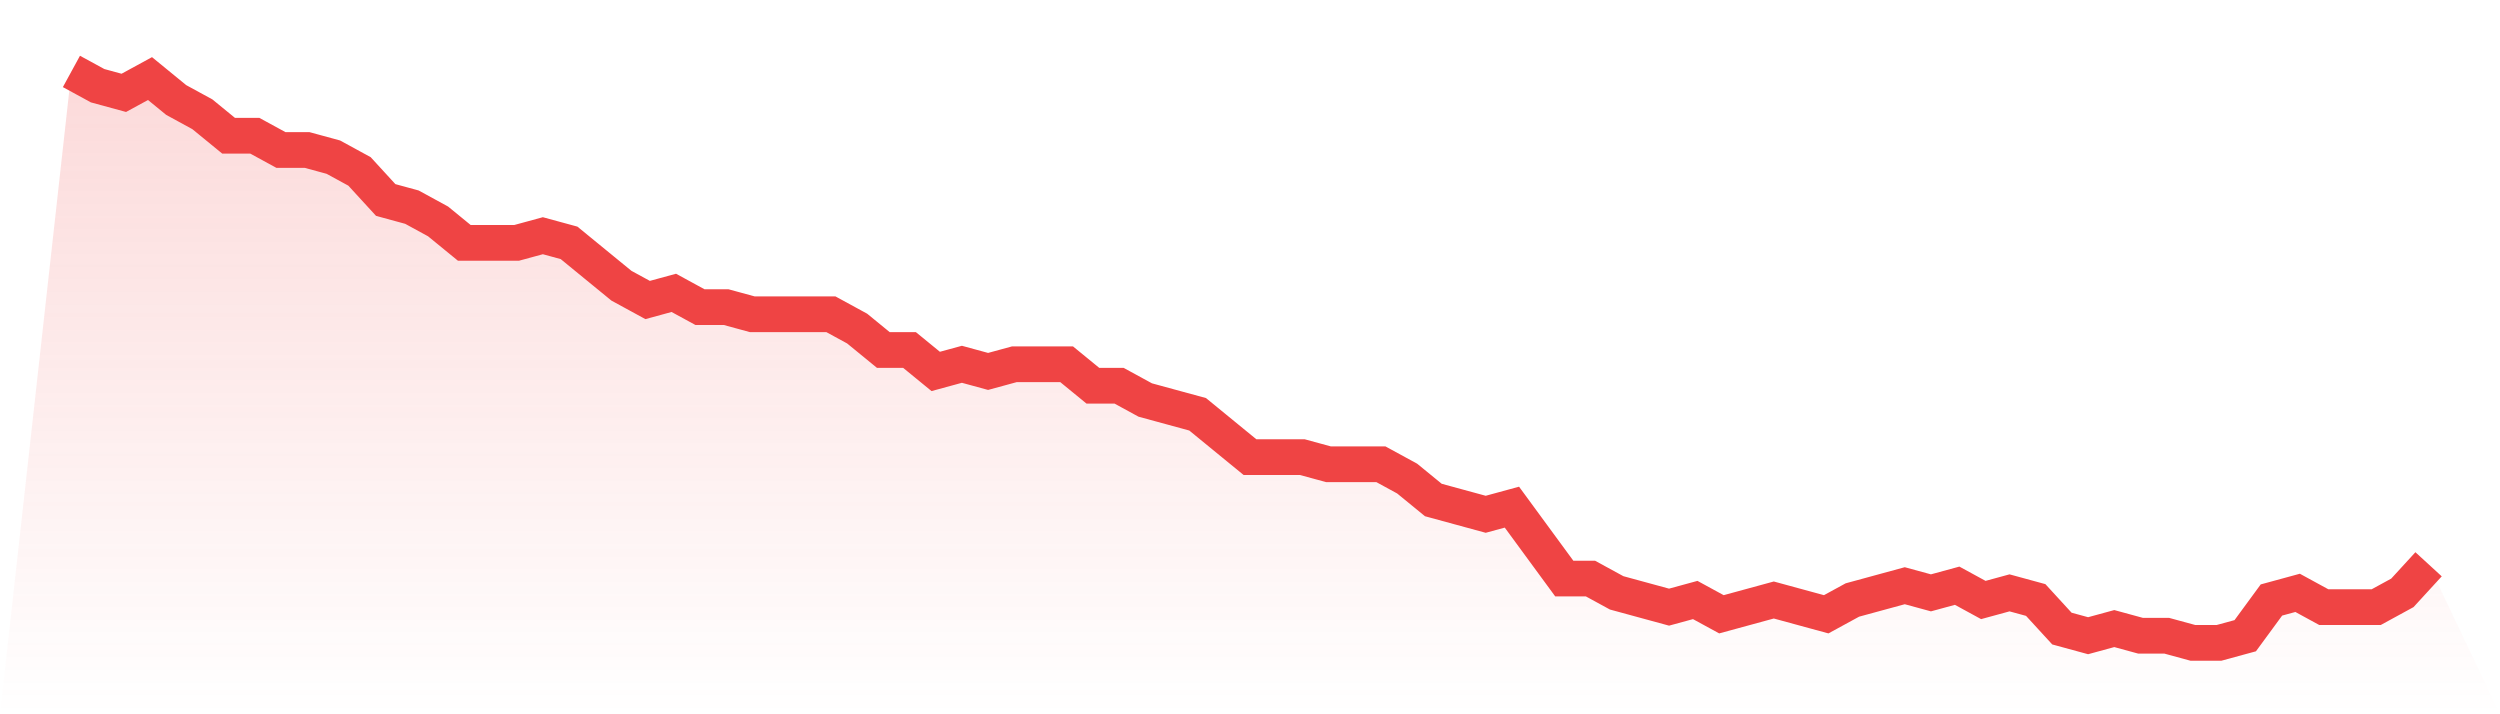 <svg viewBox="0 0 140 40" xmlns="http://www.w3.org/2000/svg">
<defs>
<linearGradient id="gradient" x1="0" x2="0" y1="0" y2="1">
<stop offset="0%" stop-color="#ef4444" stop-opacity="0.2"/>
<stop offset="100%" stop-color="#ef4444" stop-opacity="0"/>
</linearGradient>
</defs>
<path d="M4,4 L4,4 L5.467,4.8 L6.933,5.2 L8.4,4.4 L9.867,5.6 L11.333,6.4 L12.8,7.6 L14.267,7.6 L15.733,8.4 L17.2,8.4 L18.667,8.8 L20.133,9.6 L21.6,11.2 L23.067,11.6 L24.533,12.4 L26,13.6 L27.467,13.6 L28.933,13.6 L30.4,13.2 L31.867,13.6 L33.333,14.8 L34.8,16 L36.267,16.8 L37.733,16.4 L39.2,17.2 L40.667,17.2 L42.133,17.6 L43.6,17.6 L45.067,17.6 L46.533,17.6 L48,18.4 L49.467,19.6 L50.933,19.6 L52.4,20.8 L53.867,20.4 L55.333,20.8 L56.8,20.4 L58.267,20.4 L59.733,20.4 L61.2,21.6 L62.667,21.6 L64.133,22.4 L65.6,22.8 L67.067,23.2 L68.533,24.4 L70,25.6 L71.467,25.6 L72.933,25.6 L74.4,26 L75.867,26 L77.333,26 L78.8,26.8 L80.267,28 L81.733,28.4 L83.2,28.8 L84.667,28.4 L86.133,30.4 L87.6,32.4 L89.067,32.4 L90.533,33.2 L92,33.6 L93.467,34 L94.933,33.6 L96.4,34.4 L97.867,34 L99.333,33.6 L100.8,34 L102.267,34.4 L103.733,33.6 L105.2,33.2 L106.667,32.8 L108.133,33.2 L109.6,32.8 L111.067,33.6 L112.533,33.2 L114,33.6 L115.467,35.2 L116.933,35.6 L118.4,35.2 L119.867,35.6 L121.333,35.6 L122.8,36 L124.267,36 L125.733,35.6 L127.2,33.6 L128.667,33.2 L130.133,34 L131.6,34 L133.067,34 L134.533,33.2 L136,31.6 L140,40 L0,40 z" fill="url(#gradient)"/>
<path d="M4,4 L4,4 L5.467,4.8 L6.933,5.2 L8.4,4.4 L9.867,5.6 L11.333,6.4 L12.8,7.6 L14.267,7.6 L15.733,8.4 L17.2,8.4 L18.667,8.8 L20.133,9.6 L21.6,11.2 L23.067,11.6 L24.533,12.4 L26,13.6 L27.467,13.6 L28.933,13.6 L30.4,13.2 L31.867,13.6 L33.333,14.8 L34.8,16 L36.267,16.8 L37.733,16.4 L39.2,17.2 L40.667,17.2 L42.133,17.6 L43.6,17.6 L45.067,17.6 L46.533,17.6 L48,18.4 L49.467,19.6 L50.933,19.6 L52.4,20.8 L53.867,20.4 L55.333,20.8 L56.8,20.4 L58.267,20.4 L59.733,20.4 L61.2,21.6 L62.667,21.6 L64.133,22.4 L65.6,22.8 L67.067,23.2 L68.533,24.4 L70,25.6 L71.467,25.6 L72.933,25.6 L74.4,26 L75.867,26 L77.333,26 L78.8,26.8 L80.267,28 L81.733,28.4 L83.2,28.8 L84.667,28.4 L86.133,30.4 L87.6,32.4 L89.067,32.4 L90.533,33.2 L92,33.6 L93.467,34 L94.933,33.6 L96.4,34.4 L97.867,34 L99.333,33.6 L100.8,34 L102.267,34.4 L103.733,33.6 L105.2,33.2 L106.667,32.8 L108.133,33.2 L109.6,32.8 L111.067,33.6 L112.533,33.2 L114,33.6 L115.467,35.2 L116.933,35.6 L118.4,35.2 L119.867,35.6 L121.333,35.6 L122.8,36 L124.267,36 L125.733,35.6 L127.2,33.6 L128.667,33.2 L130.133,34 L131.6,34 L133.067,34 L134.533,33.2 L136,31.6" fill="none" stroke="#ef4444" stroke-width="2"/>
</svg>